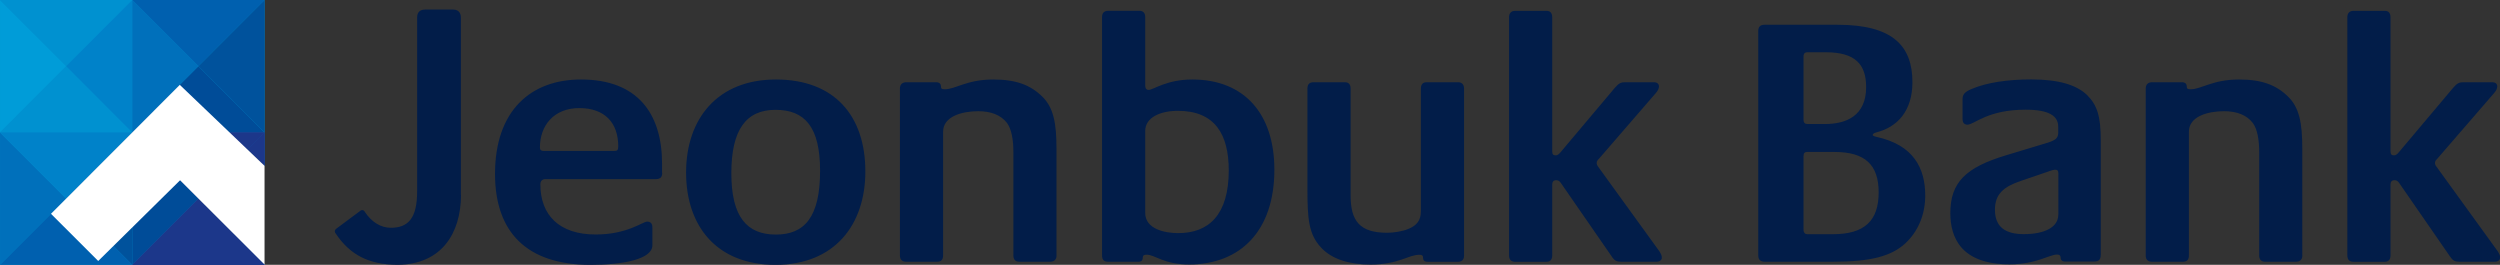 <svg width="236" height="25" viewBox="0 0 236 25" fill="none" xmlns="http://www.w3.org/2000/svg">
<rect x="0" y="0" width="236" height="25" fill="#333333" stroke="none"/>
<g id="Page_6" clip-path="url(#clip0_1087_8637)">
<path id="Vector" d="M43.507 18.412V1.674C43.507 1.442 43.453 1.244 43.316 1.1C43.18 0.957 42.982 0.902 42.77 0.902H40.142C39.903 0.902 39.698 0.957 39.562 1.1C39.418 1.251 39.377 1.449 39.377 1.674V18.056C39.377 19.321 39.179 20.175 38.749 20.735C38.319 21.296 37.67 21.501 36.906 21.501H36.879C35.984 21.501 35.069 20.988 34.401 19.943C34.401 19.943 34.366 19.902 34.353 19.888C34.319 19.86 34.271 19.84 34.196 19.833C34.196 19.833 34.107 19.84 34.087 19.847L31.718 21.61C31.649 21.665 31.608 21.74 31.608 21.829V21.849C31.608 21.918 31.636 21.986 31.69 22.041C33.015 24.029 34.79 24.986 37.507 24.993H37.582C41.671 24.945 43.501 22.054 43.521 18.405M58.362 13.819C58.362 14.181 58.267 14.25 57.966 14.25H51.365C51.037 14.25 50.969 14.12 50.969 13.921C50.969 11.851 52.28 10.204 54.683 10.204C57.086 10.204 58.362 11.584 58.362 13.819ZM62.499 16.32V15.466C62.499 10.696 60.165 7.504 54.847 7.504C50.081 7.504 46.73 10.463 46.73 16.416C46.73 21.843 49.651 25 55.734 25C58.82 25 61.585 24.474 61.585 23.155V21.446C61.585 21.118 61.421 20.92 61.093 20.92C60.663 20.92 59.222 22.136 56.232 22.136C52.785 22.136 51.01 20.298 51.01 17.4C51.01 17.072 51.208 16.908 51.502 16.908H61.919C62.349 16.908 62.513 16.71 62.513 16.314M77.416 16.122C77.416 20.462 75.969 22.143 73.245 22.143C70.521 22.143 69.039 20.496 69.039 16.355C69.039 12.213 70.453 10.368 73.21 10.368C75.969 10.368 77.416 11.981 77.416 16.122ZM81.689 16.184C81.689 10.921 78.767 7.504 73.245 7.504C67.722 7.504 64.766 11.222 64.766 16.286C64.766 21.35 67.653 25 73.21 25C78.767 25 81.689 21.248 81.689 16.184ZM99.732 24.111V14.017C99.732 11.584 99.439 10.169 98.422 9.151C97.302 8.03 95.923 7.504 93.759 7.504C91.26 7.504 90.209 8.427 89.192 8.427C88.864 8.427 88.83 8.331 88.83 8.194C88.83 7.935 88.7 7.764 88.373 7.764H85.546C85.185 7.764 84.952 7.962 84.952 8.358V24.111C84.952 24.508 85.15 24.706 85.546 24.706H88.468C88.864 24.706 89.028 24.508 89.028 24.111V12.438C89.028 10.99 90.803 10.498 92.346 10.498C93.561 10.498 94.483 10.86 95.07 11.618C95.5 12.213 95.664 13.231 95.664 14.345V24.111C95.664 24.474 95.827 24.706 96.223 24.706H99.145C99.541 24.706 99.739 24.474 99.739 24.111M115.994 16.088C115.994 20.298 114.089 22.006 111.229 22.006C109.918 22.006 108.109 21.61 108.109 20.1V12.37C108.109 11.051 109.59 10.463 111.194 10.463C114.676 10.463 115.994 12.664 115.994 16.088ZM120.301 16.02C120.301 10.757 117.475 7.504 112.546 7.504C110.116 7.504 108.866 8.488 108.436 8.488C108.204 8.488 108.109 8.324 108.109 8.058V1.613C108.109 1.216 107.911 1.018 107.549 1.018H104.627C104.231 1.018 104.033 1.216 104.033 1.613V24.111C104.033 24.542 104.231 24.706 104.593 24.706H107.487C107.781 24.706 107.883 24.542 107.883 24.276C107.883 24.146 107.952 24.043 108.245 24.043C109.037 24.043 109.856 24.966 112.253 24.966C117.079 24.966 120.301 21.808 120.301 16.02ZM138.208 24.111V8.358C138.208 7.996 138.01 7.764 137.648 7.764H134.658C134.296 7.764 134.132 7.996 134.132 8.358V19.936C134.132 20.824 133.736 21.282 132.951 21.61C132.391 21.843 131.572 21.972 130.944 21.972C128.384 21.972 127.497 20.886 127.497 18.453V8.358C127.497 7.996 127.333 7.764 126.971 7.764H123.981C123.585 7.764 123.421 7.996 123.421 8.358V17.899C123.421 20.66 123.551 22.109 124.67 23.326C125.722 24.508 127.462 24.973 129.367 24.973C132.064 24.973 132.917 24.05 134.002 24.05C134.262 24.05 134.33 24.146 134.33 24.282C134.33 24.549 134.426 24.713 134.788 24.713H137.614C138.01 24.713 138.208 24.515 138.208 24.118M156.872 24.31C156.872 24.111 156.804 23.982 156.64 23.715L150.858 15.726C150.762 15.596 150.728 15.493 150.728 15.364C150.728 15.234 150.796 15.131 150.96 14.967L156.312 8.782C156.51 8.55 156.606 8.352 156.606 8.16C156.606 7.9 156.408 7.764 156.148 7.764H153.425C153.029 7.764 152.831 7.832 152.441 8.29L147.315 14.373C147.151 14.571 147.021 14.666 146.857 14.666C146.625 14.666 146.53 14.571 146.53 14.27V1.647C146.53 1.216 146.332 1.025 146.004 1.025H143.014C142.652 1.025 142.454 1.257 142.454 1.62V24.118C142.454 24.576 142.72 24.713 143.048 24.713H145.97C146.263 24.713 146.53 24.583 146.53 24.118V17.441C146.53 17.113 146.693 17.011 146.891 17.011C147.089 17.011 147.219 17.079 147.349 17.277L152.148 24.214C152.407 24.61 152.605 24.706 153.035 24.706H156.387C156.681 24.706 156.879 24.542 156.879 24.31M177.345 18.159C177.345 20.824 176.035 22.109 173.01 22.109H170.614C170.416 22.109 170.252 21.979 170.252 21.678V14.742C170.252 14.448 170.382 14.345 170.58 14.345H173.174C176.069 14.345 177.345 15.562 177.345 18.159ZM176.164 8.222C176.164 10.949 174.26 11.707 172.287 11.707H170.614C170.416 11.707 170.252 11.611 170.252 11.311V5.331C170.252 5.037 170.416 4.934 170.58 4.934H172.355C175.113 4.934 176.164 6.055 176.164 8.222ZM176.792 12.732C176.792 12.664 176.861 12.568 177.12 12.5C179.093 12.008 180.533 10.491 180.533 7.764C180.533 4.374 178.724 2.337 173.468 2.337H166.6C166.272 2.337 165.979 2.433 165.979 2.932V24.111C165.979 24.508 166.177 24.706 166.6 24.706H173.072C176.622 24.706 178.526 24.18 179.837 22.997C181.086 21.849 181.742 20.236 181.742 18.459C181.742 15.863 180.622 13.689 177.175 12.931C176.881 12.862 176.779 12.801 176.779 12.732M194.303 20.264C194.303 21.48 192.958 22.102 191.047 22.102C189.374 22.102 188.323 21.48 188.323 19.799C188.323 18.316 189.142 17.626 190.787 17.072L193.286 16.218C193.716 16.054 193.907 16.02 194.044 16.02C194.207 16.02 194.31 16.115 194.31 16.348V20.264H194.303ZM198.31 24.111V13.224C198.31 10.99 197.983 9.937 197.027 8.98C196.044 8.023 194.364 7.497 191.736 7.497C189.538 7.497 187.565 7.791 186.152 8.386C185.428 8.68 185.264 8.946 185.264 9.37V11.242C185.264 11.536 185.394 11.769 185.722 11.769C186.377 11.769 187.592 10.354 191.21 10.354C193.443 10.354 194.296 10.949 194.296 11.967V12.493C194.296 13.019 194.098 13.218 193.279 13.477L189.367 14.66C185.558 15.808 184.111 17.223 184.111 20.12C184.111 22.458 185.162 24.952 189.695 24.952C192.255 24.952 193.443 24.029 194.194 24.029C194.426 24.029 194.521 24.125 194.521 24.323C194.521 24.522 194.651 24.686 194.917 24.686H197.71C198.14 24.686 198.303 24.487 198.303 24.091M217.336 24.111V14.017C217.336 11.584 217.043 10.169 216.026 9.151C214.906 8.03 213.527 7.504 211.363 7.504C208.864 7.504 207.813 8.427 206.796 8.427C206.468 8.427 206.434 8.331 206.434 8.194C206.434 7.935 206.304 7.764 205.977 7.764H203.15C202.789 7.764 202.556 7.962 202.556 8.358V24.111C202.556 24.508 202.754 24.706 203.15 24.706H206.072C206.468 24.706 206.632 24.508 206.632 24.111V12.438C206.632 10.99 208.407 10.498 209.95 10.498C211.165 10.498 212.087 10.86 212.674 11.618C213.104 12.213 213.268 13.231 213.268 14.345V24.111C213.268 24.474 213.431 24.706 213.827 24.706H216.749C217.145 24.706 217.343 24.474 217.343 24.111M229.993 15.726C229.898 15.596 229.863 15.493 229.863 15.364C229.863 15.234 229.932 15.131 230.096 14.967L235.448 8.782C235.646 8.55 235.741 8.352 235.741 8.16C235.741 7.9 235.543 7.764 235.284 7.764H232.56C232.164 7.764 231.966 7.832 231.577 8.29L226.45 14.373C226.286 14.571 226.157 14.666 225.993 14.666C225.761 14.666 225.665 14.571 225.665 14.27V1.647C225.665 1.216 225.467 1.025 225.139 1.025H222.149C221.787 1.025 221.589 1.257 221.589 1.62V24.118C221.589 24.576 221.849 24.713 222.183 24.713H225.105C225.399 24.713 225.665 24.583 225.665 24.118V17.441C225.665 17.113 225.829 17.011 226.027 17.011C226.225 17.011 226.354 17.079 226.484 17.277L231.283 24.214C231.55 24.61 231.741 24.706 232.171 24.706H235.523C235.816 24.706 236.014 24.542 236.014 24.31C236.014 24.111 235.946 23.982 235.782 23.715L230 15.726H229.993Z" fill="#021D49"/>
<path id="Vector_2" d="M0.001 0V25H24.973V24.973L18.727 18.747L23.362 14.113L24.973 15.658V0H0.001Z" fill="#0091D0"/>
<path id="Vector_3" d="M0.001 0V12.5L6.247 6.247L0.001 0Z" fill="#009CD8"/>
<path id="Vector_4" d="M12.487 0H0.001L6.247 6.247L12.487 0Z" fill="#0091D0"/>
<path id="Vector_5" d="M0.001 12.5H12.487L6.247 6.253L0.001 12.5Z" fill="#0091D0"/>
<path id="Vector_6" d="M6.247 6.247L12.487 12.5V0L6.247 6.247Z" fill="#0082C9"/>
<path id="Vector_7" d="M12.487 0V12.5L18.734 6.247L12.487 0Z" fill="#0070BB"/>
<path id="Vector_8" d="M24.973 0H12.487L18.734 6.247L24.973 0Z" fill="#0060AF"/>
<path id="Vector_9" d="M12.487 12.5H24.973L18.734 6.253L12.487 12.5Z" fill="#004C98"/>
<path id="Vector_10" d="M18.733 6.247L24.973 12.5V0L18.733 6.247Z" fill="#00529C"/>
<path id="Vector_11" d="M0.001 12.5V25L6.247 18.753L0.001 12.5Z" fill="#0070BB"/>
<path id="Vector_12" d="M12.487 12.5H0.001L6.247 18.753L12.487 12.5Z" fill="#0082C9"/>
<path id="Vector_13" d="M0.001 25H12.487L6.247 18.753L0.001 25Z" fill="#0060AF"/>
<path id="Vector_14" d="M6.247 18.753L12.487 25V12.5L6.247 18.753Z" fill="#00529C"/>
<path id="Vector_15" d="M12.487 12.5V25L18.734 18.753L12.487 12.5Z" fill="#004C98"/>
<path id="Vector_16" d="M24.973 12.5H12.487L18.734 18.753L24.973 12.5Z" fill="#1C378A"/>
<path id="Vector_17" d="M24.973 12.5L23.362 14.113L24.973 15.658V12.5Z" fill="#1C378A"/>
<path id="Vector_18" d="M12.487 25H24.973V24.973L18.734 18.753L12.487 25Z" fill="#1C378A"/>
<path id="Vector_19" d="M24.973 12.5H12.487L18.734 18.753L24.973 12.5Z" fill="#1C378A"/>
<path id="Vector_20" d="M24.973 12.5L23.362 14.113L24.973 15.658V12.5Z" fill="#1C378A"/>
<path id="Vector_21" d="M12.487 25H24.973V24.973L18.734 18.753L12.487 25Z" fill="#1C378A"/>
<path id="Vector_22" d="M24.973 24.973L18.733 18.747L16.999 17.017L9.271 24.638L4.813 20.182L16.972 8.01L24.973 15.657V24.973Z" fill="white"/>
</g>
<defs>
<clipPath id="clip0_1087_8637">
<rect width="236" height="25" fill="white" transform="translate(0.001)"/>
</clipPath>
</defs>
</svg>
